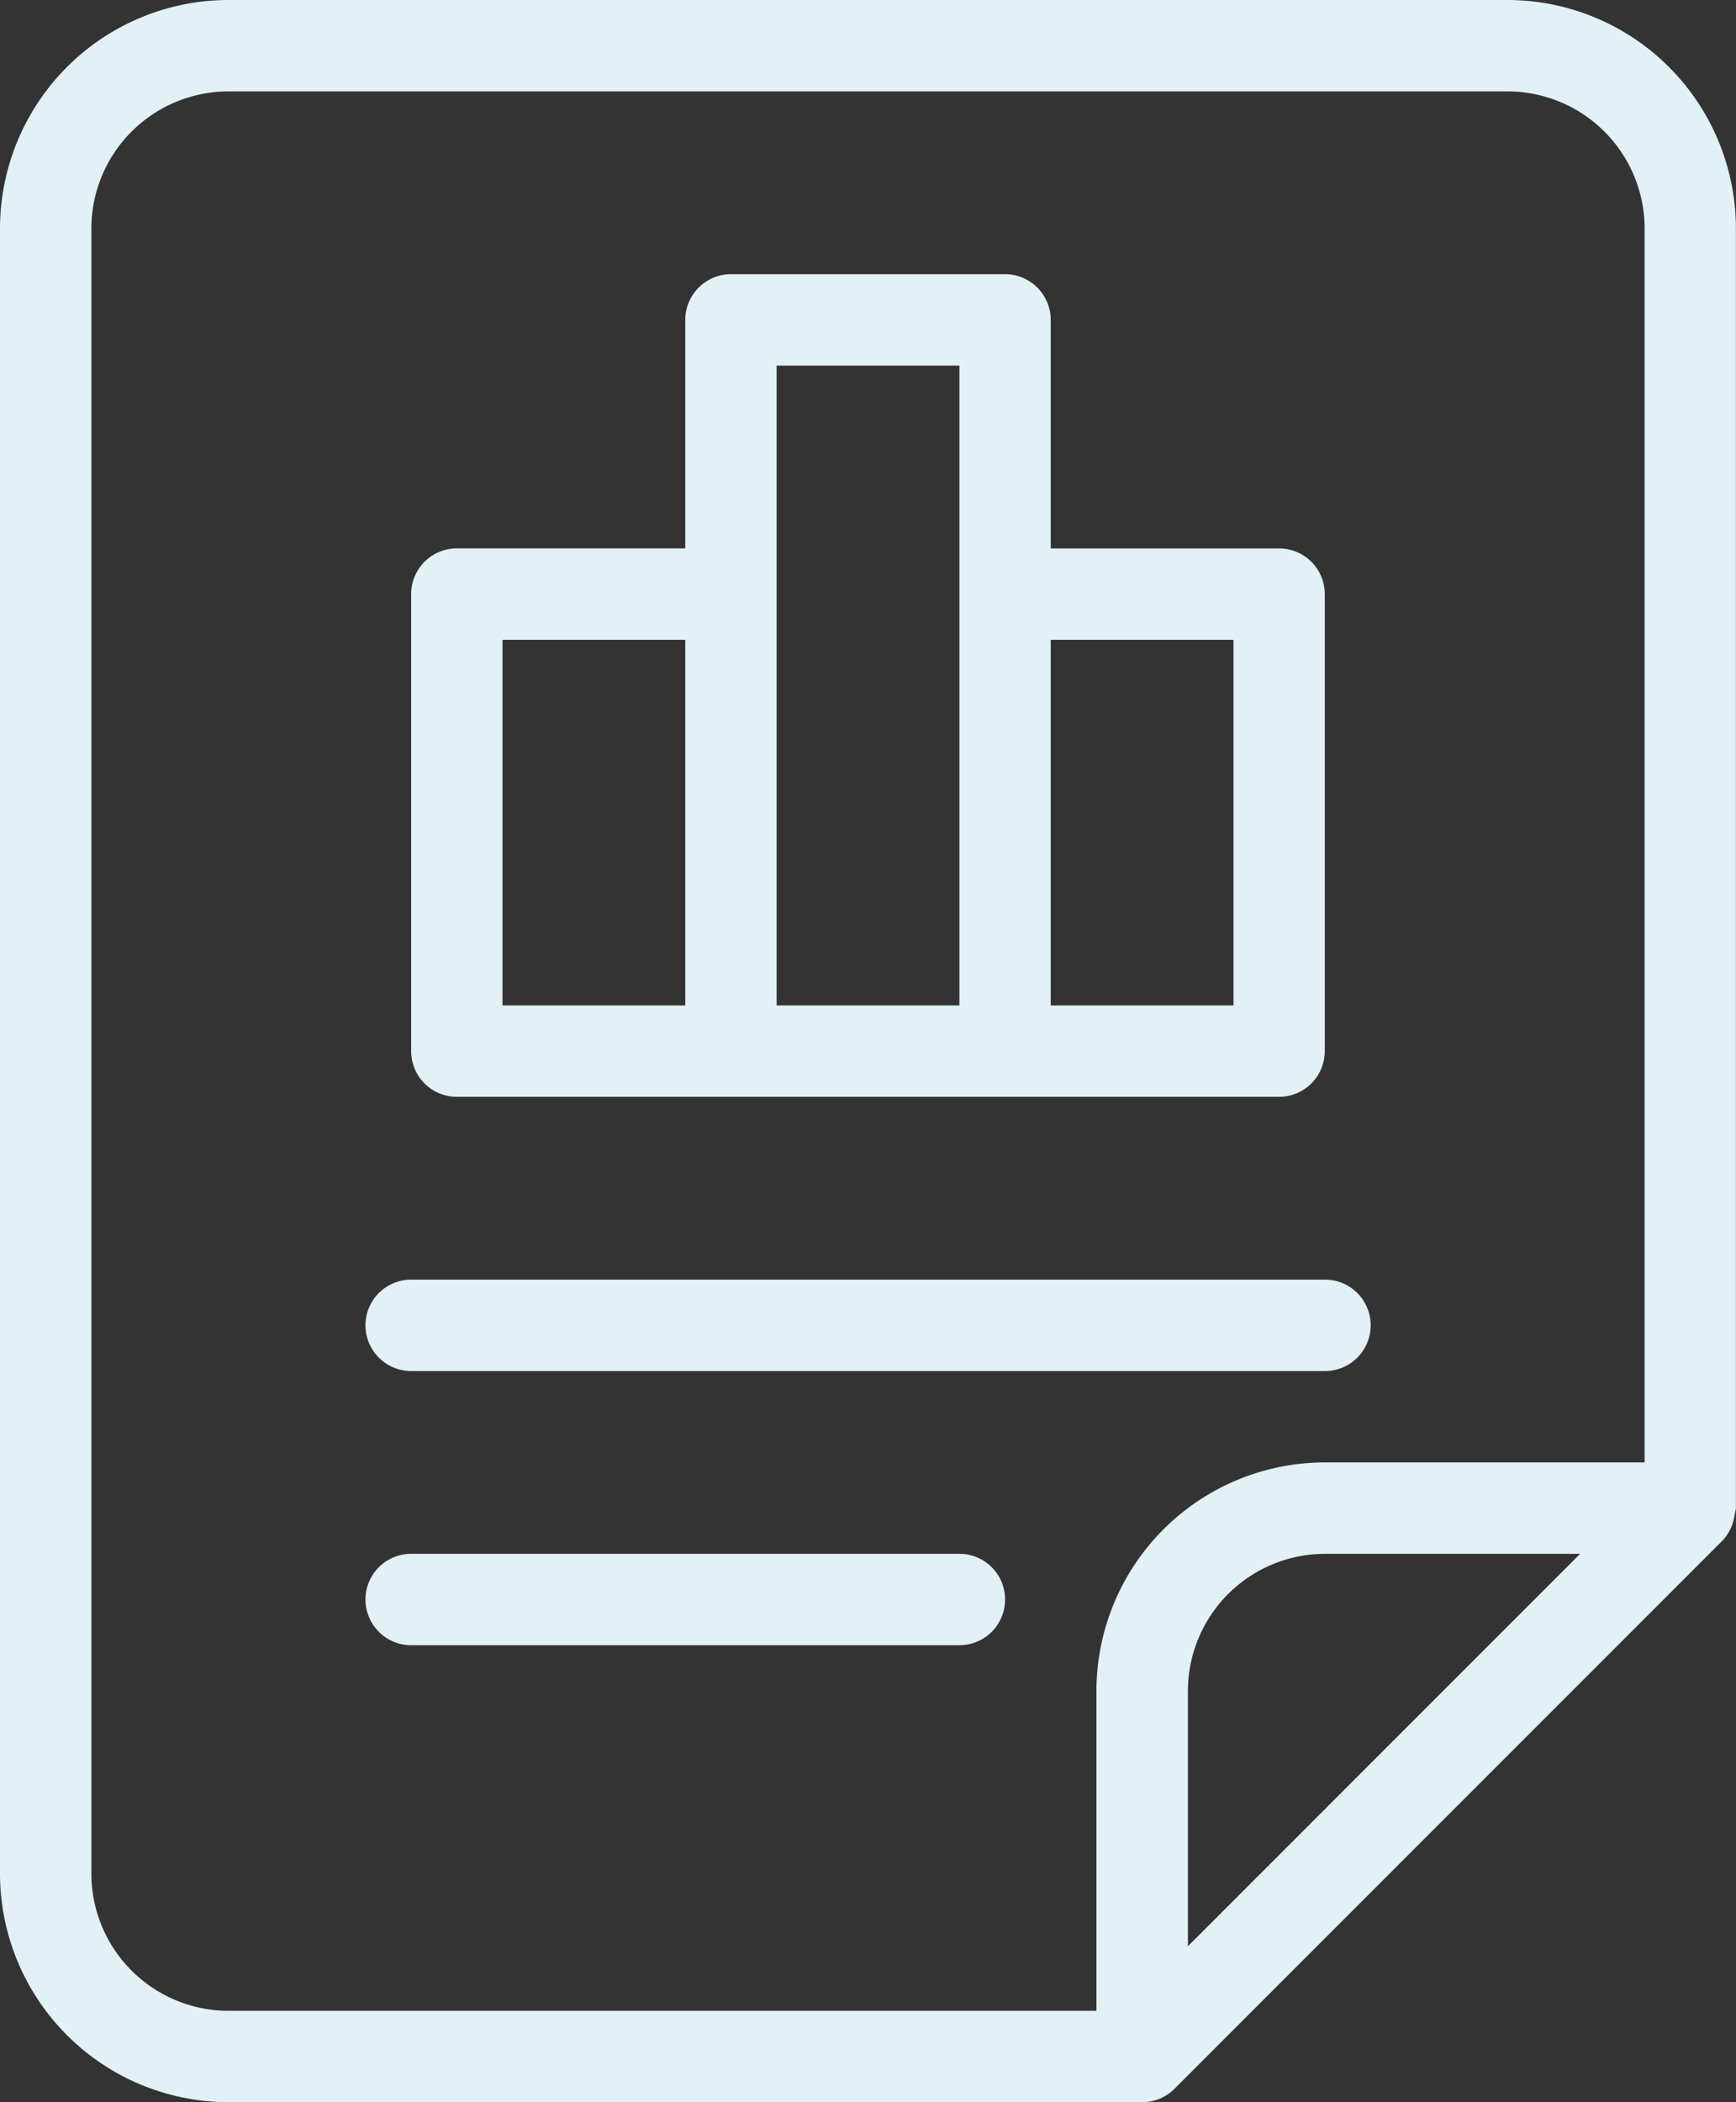 <svg id="chart_5252221" xmlns="http://www.w3.org/2000/svg" width="47.403" height="57.383" viewBox="0 0 47.403 57.383">
  <rect x="0" y="0" width="47.403" height="57.383" fill="#333333" stroke="none"/>
  <path id="Path_35275" data-name="Path 35275" d="M8.737,57.883H33.686a1.253,1.253,0,0,0,.882-.365L49.538,42.548a1.227,1.227,0,0,0,.3-.565,1.157,1.157,0,0,0,.031-.156,1.215,1.215,0,0,0,.032-.16V6.737A6.245,6.245,0,0,0,43.666.5H8.737A6.245,6.245,0,0,0,2.5,6.737V51.645a6.245,6.245,0,0,0,6.237,6.237Zm26.2-4.259V46.656a3.747,3.747,0,0,1,3.742-3.742h6.968ZM4.995,6.737A3.747,3.747,0,0,1,8.737,2.995H43.666a3.747,3.747,0,0,1,3.742,3.742V40.418H38.676a6.245,6.245,0,0,0-6.237,6.237v8.732H8.737a3.747,3.747,0,0,1-3.742-3.742Z" transform="translate(-2.5 -0.5)" fill="#e1f1f5"/>
  <path id="Path_35276" data-name="Path 35276" d="M8.247,25.954H30.7a1.247,1.247,0,0,0,1.247-1.247V12.232A1.247,1.247,0,0,0,30.7,10.985H24.464V4.747A1.247,1.247,0,0,0,23.217,3.5H15.732a1.247,1.247,0,0,0-1.247,1.247v6.237H8.247A1.247,1.247,0,0,0,7,12.232V24.707A1.247,1.247,0,0,0,8.247,25.954ZM29.454,13.48v9.98h-4.99V13.48ZM16.98,5.995h4.99V23.459H16.98ZM9.495,13.48h4.99v9.98H9.495Z" transform="translate(4.227 3.985)" fill="#e1f1f5"/>
  <path id="Path_35277" data-name="Path 35277" d="M7.747,16.995H32.7a1.247,1.247,0,1,0,0-2.495H7.747a1.247,1.247,0,1,0,0,2.495Z" transform="translate(3.48 20.429)" fill="#e1f1f5"/>
  <path id="Path_35278" data-name="Path 35278" d="M7.747,19.995H22.717a1.247,1.247,0,1,0,0-2.495H7.747a1.247,1.247,0,1,0,0,2.495Z" transform="translate(3.48 24.913)" fill="#e1f1f5"/>
</svg>
